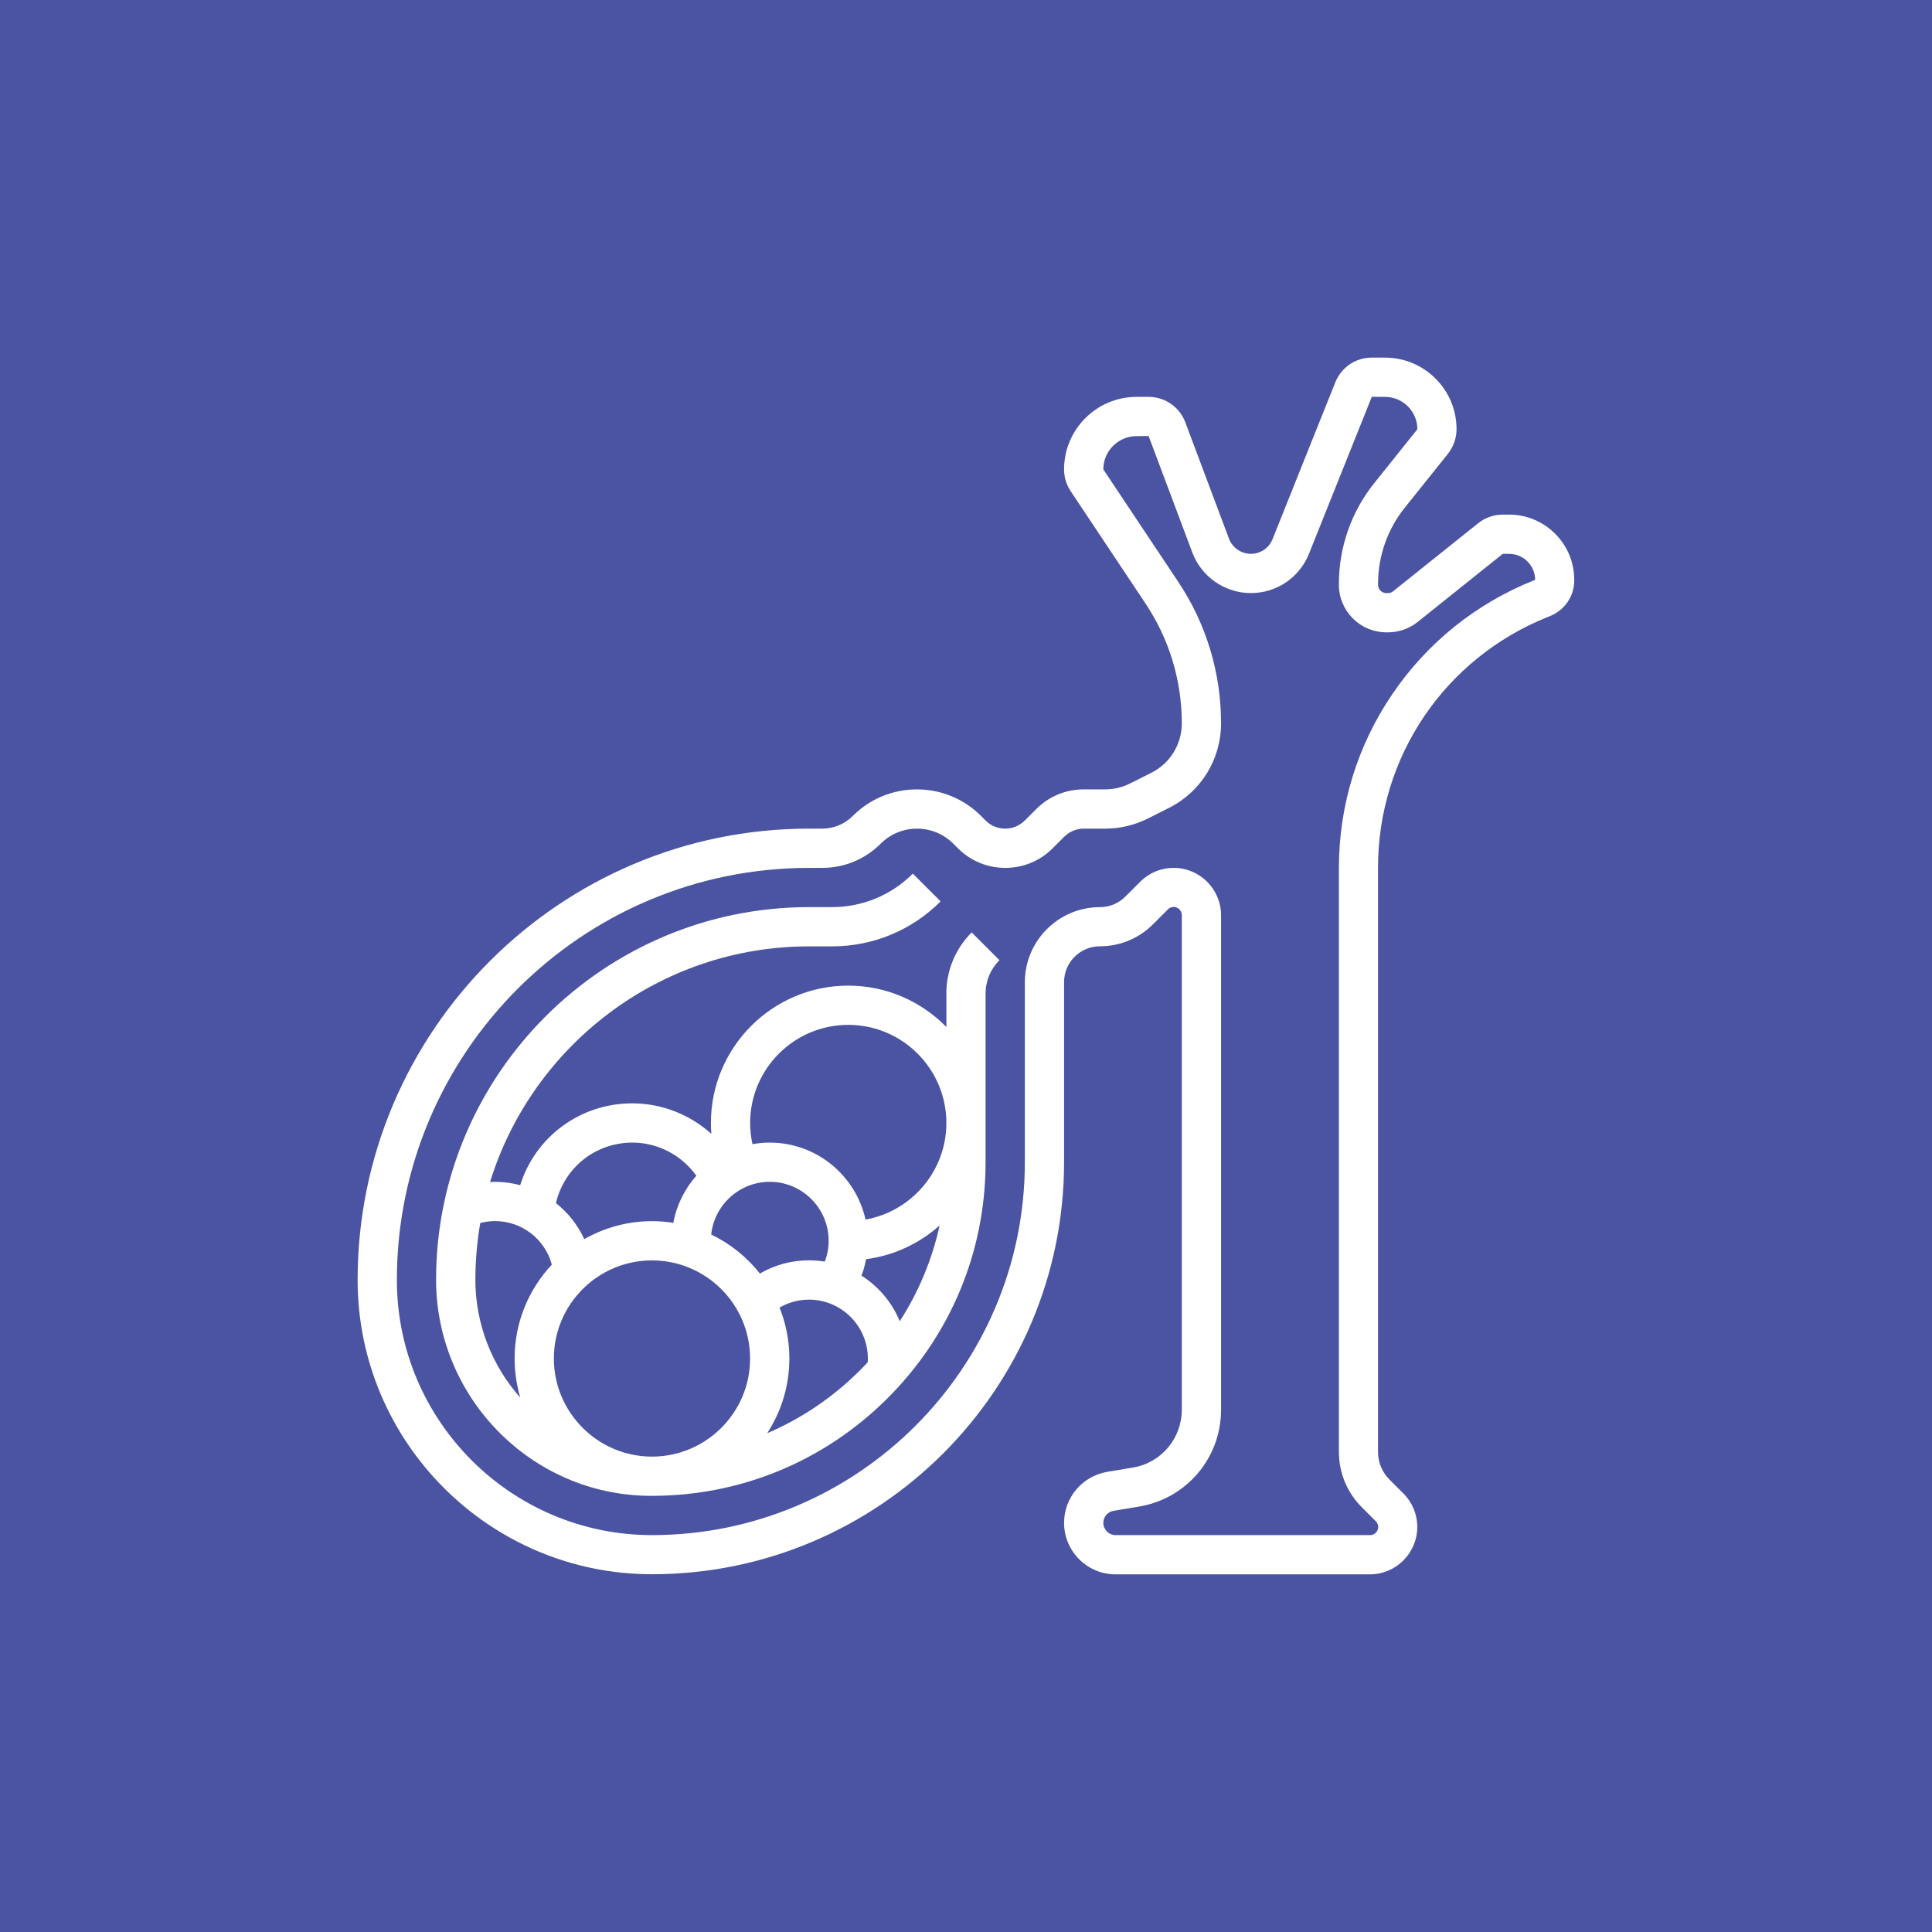 <?xml version="1.0" encoding="UTF-8"?> <svg xmlns="http://www.w3.org/2000/svg" viewBox="0 0 100 100"><defs><clipPath id="a"><path d="m18.512 18.512h62.977v62.977h-62.977z"></path></clipPath></defs><rect x="-10" y="-10" width="120" height="120" fill="#4a54a2"></rect><g clip-path="url(#a)"><path d="m78.113 26.637h-0.332c-0.461 0-0.91 0.156-1.27 0.445l-4.41 3.527c-0.074 0.059-0.164 0.09-0.258 0.09h-0.078c-0.16 0-0.266-0.078-0.312-0.129-0.047-0.047-0.125-0.148-0.125-0.301v-0.059c0-1.422 0.488-2.812 1.375-3.922l2.242-2.801c0.285-0.359 0.445-0.809 0.445-1.27 0.004-2.043-1.66-3.707-3.703-3.707h-0.684c-0.836 0-1.574 0.5-1.887 1.277l-3.25 8.121c-0.184 0.461-0.625 0.758-1.121 0.758-0.5 0-0.957-0.316-1.133-0.785l-2.262-6.027c-0.293-0.785-1.055-1.312-1.895-1.312h-0.625c-2.07 0-3.754 1.684-3.754 3.754 0 0.402 0.117 0.793 0.34 1.125l3.875 5.816c1.23 1.844 1.879 3.988 1.879 6.199 0 1.094-0.609 2.082-1.59 2.57l-1.09 0.547c-0.398 0.199-0.84 0.305-1.285 0.305h-1.113c-0.926 0-1.797 0.359-2.453 1.016l-0.594 0.594c-0.27 0.27-0.633 0.422-1.016 0.422s-0.746-0.148-1.016-0.422l-0.234-0.234c-0.887-0.887-2.066-1.375-3.32-1.375-1.254 0-2.434 0.488-3.32 1.375-0.422 0.422-0.988 0.656-1.586 0.656h-0.68c-12.883 0-23.363 10.48-23.363 23.359 0 8.402 6.836 15.234 15.234 15.234 11.762 0 21.332-9.57 21.332-21.332v-9.316c0-1.023 0.832-1.855 1.855-1.855 1.039 0 2.016-0.406 2.75-1.141l0.77-0.77c0.078-0.078 0.184-0.125 0.297-0.125 0.23 0 0.422 0.188 0.422 0.422v25.594c0 1.496-1.07 2.762-2.547 3.004l-1.32 0.219c-1.289 0.227-2.227 1.332-2.227 2.641 0 1.469 1.195 2.664 2.664 2.664h13.164c1.352 0 2.453-1.102 2.453-2.453 0-0.656-0.254-1.27-0.719-1.734l-0.719-0.719c-0.383-0.383-0.594-0.895-0.594-1.438v-30.219c0-5.758 3.453-10.859 8.801-12.996l0.09-0.035c0.77-0.309 1.266-1.031 1.266-1.844v-0.039c0.004-1.859-1.512-3.375-3.371-3.375zm1.262 3.41c-2.984 1.195-5.516 3.234-7.32 5.898-1.805 2.66-2.754 5.766-2.754 8.984v30.219c0 1.086 0.422 2.106 1.191 2.871l0.719 0.719c0.078 0.078 0.125 0.184 0.125 0.297 0 0.23-0.188 0.422-0.422 0.422h-13.172c-0.348 0-0.633-0.285-0.633-0.633 0-0.312 0.223-0.574 0.531-0.625l1.32-0.219c2.457-0.414 4.242-2.519 4.242-5.012v-25.594c0-1.352-1.102-2.453-2.453-2.453-0.656 0-1.27 0.254-1.734 0.719l-0.77 0.77c-0.352 0.352-0.816 0.543-1.312 0.543-2.141 0-3.887 1.742-3.887 3.887v9.316c0 10.641-8.656 19.301-19.301 19.301-7.281 0-13.203-5.922-13.203-13.203 0-11.762 9.57-21.332 21.332-21.332h0.684c1.141 0 2.215-0.445 3.023-1.25 0.504-0.504 1.172-0.781 1.883-0.781 0.711 0 1.379 0.277 1.883 0.781l0.234 0.234c0.656 0.656 1.527 1.016 2.453 1.016 0.926 0 1.797-0.359 2.453-1.016l0.594-0.594c0.27-0.27 0.633-0.422 1.016-0.422h1.113c0.758 0 1.516-0.18 2.195-0.52l1.09-0.547c1.668-0.836 2.707-2.516 2.707-4.387 0-2.617-0.766-5.148-2.219-7.324l-3.875-5.816c0-0.949 0.773-1.723 1.727-1.723l0.617-0.004 2.262 6.027c0.469 1.258 1.688 2.102 3.031 2.102 1.332 0 2.512-0.801 3.008-2.035l3.25-8.121h0.684c0.922 0 1.676 0.75 1.676 1.676l-2.242 2.801c-1.176 1.469-1.82 3.312-1.82 5.191v0.059c0 0.66 0.258 1.277 0.723 1.742 0.465 0.465 1.086 0.719 1.746 0.719h0.078c0.551 0 1.094-0.191 1.527-0.535l4.406-3.527h0.332c0.742 0 1.344 0.602 1.344 1.344z" fill="#fff"></path></g><path d="m48.984 51.438v1.719c-1.293-1.32-3.09-2.141-5.078-2.141-3.922 0-7.109 3.191-7.109 7.109 0 0.188 0.008 0.375 0.023 0.562-1.105-0.992-2.559-1.578-4.09-1.578-2.719 0-5.023 1.746-5.805 4.234-0.418-0.109-0.855-0.172-1.305-0.172-0.086 0-0.168 0.004-0.254 0.008 2.176-7.051 8.758-12.195 16.508-12.195h1.191c2.125 0 4.121-0.828 5.621-2.328l-1.438-1.438c-1.117 1.117-2.606 1.734-4.188 1.734h-1.188c-10.609 0-19.27 8.629-19.301 19.238-0.02 6.152 4.938 11.191 11.055 11.234h0.121c4.582 0 8.898-1.781 12.16-5.019 3.293-3.273 5.106-7.621 5.106-12.25v-8.723c0-0.656 0.254-1.27 0.719-1.734l-1.438-1.438c-0.848 0.852-1.312 1.977-1.312 3.176zm-5.078 1.609c2.801 0 5.078 2.277 5.078 5.078 0 2.496-1.809 4.574-4.184 5-0.504-2.277-2.535-3.984-4.957-3.984-0.305 0-0.605 0.027-0.895 0.082-0.078-0.355-0.121-0.723-0.121-1.098 0-2.801 2.277-5.078 5.078-5.078zm0.684 12.98c0.105-0.277 0.184-0.562 0.238-0.852 1.449-0.188 2.762-0.816 3.805-1.742-0.387 1.762-1.082 3.434-2.062 4.953-0.402-0.977-1.102-1.801-1.98-2.359zm-10.844 9.367c-2.797 0-5.078-2.281-5.078-5.078 0-2.801 2.277-5.078 5.078-5.078 2.801 0 5.078 2.277 5.078 5.078 0.004 2.797-2.277 5.078-5.078 5.078zm3.066-11.496c0.16-1.527 1.457-2.727 3.031-2.727 1.68 0 3.047 1.367 3.047 3.047 0 0.375-0.066 0.738-0.199 1.082-0.266-0.043-0.539-0.066-0.816-0.066-0.906 0-1.777 0.238-2.543 0.684-0.672-0.852-1.535-1.547-2.519-2.019zm-4.082-4.758c1.324 0 2.559 0.656 3.312 1.715-0.598 0.676-1.02 1.512-1.191 2.438-0.359-0.055-0.727-0.086-1.102-0.086-1.273 0-2.473 0.34-3.508 0.93-0.336-0.734-0.84-1.371-1.465-1.863 0.422-1.82 2.031-3.133 3.953-3.133zm-8.125 7.059c0.004-0.988 0.09-1.953 0.254-2.898 0.246-0.062 0.504-0.098 0.762-0.098 1.398 0 2.59 0.941 2.941 2.254-1.191 1.273-1.926 2.981-1.926 4.859 0 0.703 0.105 1.383 0.293 2.023-1.449-1.633-2.332-3.789-2.324-6.141zm15.105 7.984c0.723-1.113 1.148-2.441 1.148-3.867 0-0.93-0.184-1.82-0.508-2.637 0.461-0.266 0.98-0.41 1.523-0.41 1.68 0 3.047 1.367 3.047 3.047 0 0.066-0.004 0.133-0.008 0.195-0.141 0.152-0.285 0.305-0.434 0.449-1.398 1.391-3.016 2.473-4.769 3.223z" fill="#fff"></path></svg> 